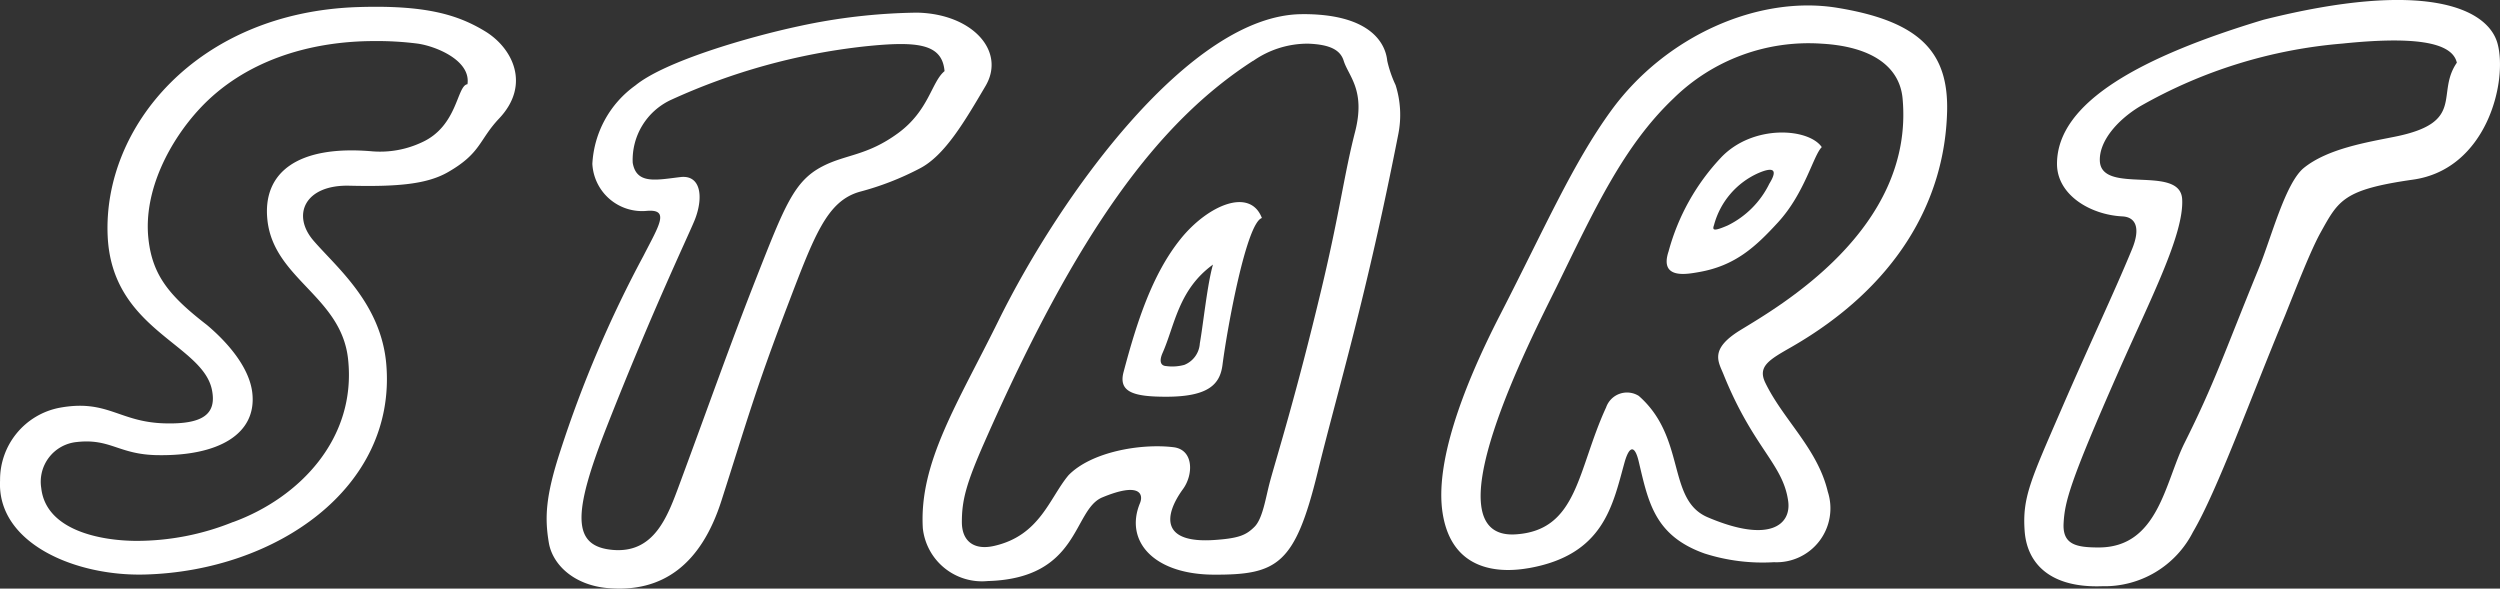 <svg xmlns="http://www.w3.org/2000/svg" width="156.039" height="36.739" viewBox="0 0 156.039 36.739"><rect x="0" y="0" width="156.039" height="36.739" fill="#333333" stroke="none"/><g transform="translate(14868.423 863)"><path d="M83.2,30.29a4.578,4.578,0,0,1,3.69-4.539c3.007-.559,3.722.883,6.554.968,2.459.075,3.279-.6,2.981-2.087-.581-2.881-6.239-3.734-6.508-9.594-.313-6.8,5.572-13.974,15.616-14.3,4.169-.134,6.2.452,7.941,1.511,1.714,1.043,2.868,3.333.875,5.443-1.266,1.341-1.118,2.161-3.2,3.353-1.294.74-3.1.916-6.15.842-2.764-.067-3.621,1.816-2.236,3.428,1.427,1.66,4.234,3.921,4.546,7.75.628,7.719-6.931,12.867-15.053,13.09C87.879,36.279,83,34.19,83.2,30.29m14.551,2.59c4.131-1.512,7.716-5.21,7.169-10.184-.428-3.9-4.629-4.99-5.031-8.652-.328-2.984,1.887-4.715,6.571-4.3a6.122,6.122,0,0,0,3.066-.564c2.251-1.019,2.176-3.552,2.847-3.627.224-1.49-1.978-2.376-3.11-2.535a20.007,20.007,0,0,0-2.684-.159c-4.138,0-8.177,1.273-10.917,4.219-1.815,1.949-3.538,5.074-3.2,8.138.254,2.308,1.342,3.577,3.651,5.365,1.416,1.193,2.666,2.735,2.832,4.248.28,2.547-2.087,3.95-5.962,3.875-2.385-.045-2.892-1.053-4.993-.819a2.49,2.49,0,0,0-2.22,2.87c.293,2.666,3.745,3.292,5.933,3.3a16.048,16.048,0,0,0,6.049-1.181" transform="translate(-14951.619 -863.296)" fill="#fff"/><path d="M144.868,37.253c-2.154-.187-3.463-1.495-3.686-2.836-.252-1.515-.229-2.84.73-5.759a73.634,73.634,0,0,1,5.176-12.142c.973-1.9,1.653-2.914.239-2.811a3.11,3.11,0,0,1-3.428-2.931,6.432,6.432,0,0,1,2.683-4.893c1.832-1.505,7.044-3.026,10.252-3.71a36.743,36.743,0,0,1,7.334-.836c3.443.071,5.557,2.4,4.27,4.581s-2.543,4.354-4.123,5.154a17.819,17.819,0,0,1-3.72,1.443c-2.053.581-2.83,2.7-4.526,7.146-2,5.237-2.519,7.168-4.118,12.154-1.267,3.949-3.656,5.738-7.083,5.44m9.24-19.3c1.8-4.573,2.385-6.111,4.158-7.026,1.466-.757,2.772-.65,4.71-2.066s2.086-3.2,2.906-3.875c-.149-1.714-1.671-1.893-5.008-1.542a39.357,39.357,0,0,0-12.056,3.331,4.129,4.129,0,0,0-2.4,3.929c.229,1.369,1.473,1.072,2.981.894,1.267-.149,1.446,1.234.909,2.629-.314.817-2.593,5.53-5.514,12.966-2.146,5.461-2.161,7.452.373,7.675,2.6.229,3.428-2.087,4.173-4.1,1.885-5.089,3.129-8.644,4.769-12.817" transform="translate(-14975.35 -863.546)" fill="#fff"/><path d="M204.49,1.5c4.141-.032,5.223,1.7,5.344,2.914a7.3,7.3,0,0,0,.522,1.516,6.167,6.167,0,0,1,.174,3.03c-2.022,10.308-3.755,15.889-5.046,21.156-1.409,5.744-2.513,6.384-6.47,6.369-3.793-.014-5.582-2.119-4.616-4.458.234-.566,0-1.339-2.346-.366-1.867.774-1.377,5.062-7.16,5.223a3.713,3.713,0,0,1-4.045-3.29c-.245-4.105,2.182-7.809,4.716-12.951,3.89-7.895,11.979-19.088,18.927-19.141m-3.032,2.911c-5.917,3.815-10.947,10.6-16.763,23.8-1.14,2.587-1.412,3.62-1.412,4.988,0,1.193.75,1.776,2.012,1.49,2.857-.646,3.446-2.976,4.642-4.409,1.41-1.453,4.479-2,6.551-1.752,1.267.149,1.26,1.7.6,2.609-1.192,1.639-1.421,3.425,2,3.179,1.492-.107,1.937-.3,2.459-.819s.7-1.839.969-2.832c.447-1.639,1.624-5.365,3.22-12.047,1.133-4.744,1.415-7.154,2.087-9.762s-.4-3.475-.706-4.441c-.2-.651-.8-1.023-2.227-1.075a5.932,5.932,0,0,0-3.424,1.075m-4.519,11.1c1.689-2.086,4.318-3.229,5.063-1.292-.968.3-2.161,6.856-2.459,9.166-.153,1.185-.835,1.988-3.517,1.988-2.018,0-2.992-.281-2.658-1.541.81-3.055,1.78-6.108,3.572-8.321m2.008,1.615c-2.161,1.565-2.384,3.8-3.145,5.514-.194.436-.174.794.224.82a2.852,2.852,0,0,0,1.133-.075,1.545,1.545,0,0,0,.968-1.341c.216-1.223.467-3.7.82-4.918" transform="translate(-14991.671 -863.617)" fill="#fff"/><path d="M241.167,35.7c-1.7.3-4.8.287-5.365-3.477-.447-2.981,1.1-7.483,3.6-12.345,2.832-5.514,4.545-9.464,6.93-12.743,3.4-4.668,9.2-7.211,14.109-6.409,5.165.845,6.952,2.773,6.854,6.483-.149,5.663-3.231,10.959-9.706,14.684-1.4.8-2.135,1.212-1.64,2.236,1.118,2.31,3.263,4.11,3.9,6.8a3.365,3.365,0,0,1-3.358,4.4,11.892,11.892,0,0,1-4.343-.546c-3.111-1.111-3.5-3.2-4.1-5.738-.244-1.039-.589-1.008-.89.074-.745,2.683-1.3,5.763-5.99,6.583m6.88-10.755c2.981,2.608,1.738,6.483,4.3,7.576,3.9,1.664,5.22.439,5.03-.988-.312-2.34-2.175-3.309-4.038-7.929-.318-.788-.894-1.565,1.043-2.757,2.3-1.416,10.88-6.26,10.134-14.457-.181-2-1.927-3.254-5.067-3.428a12.032,12.032,0,0,0-9.241,3.428c-3.1,2.953-4.906,6.877-7.278,11.732-1.529,3.1-8.118,15.826-2.559,15.467,3.887-.251,3.838-4.02,5.64-7.924a1.381,1.381,0,0,1,2.035-.72m5.142-14.879c1.988-2.087,5.465-1.838,6.285-.646-.522.5-1.054,2.869-2.731,4.695-1.392,1.515-2.659,2.708-4.944,3.105-.721.125-2.479.481-1.888-1.292a13.766,13.766,0,0,1,3.279-5.862m.4,4.248a5.665,5.665,0,0,0,2.608-2.608c.6-.969.157-1.026-.671-.671a4.943,4.943,0,0,0-2.781,3.254c-.13.35.021.377.843.025" transform="translate(-15014.189 -863.239)" fill="#fff"/><path d="M302.287,36.589c-3.207.117-4.7-1.373-4.846-3.459-.147-2.06.373-3.155,2.236-7.452,1.937-4.471,3.335-7.376,4.471-10.135.521-1.267.265-1.993-.613-2.037-1.988-.1-4.074-1.336-4.074-3.279,0-3.875,5.34-6.718,12.883-8.992C322.413-1.3,326.366.5,326.962,2.735c.633,2.375-.689,7.823-5.269,8.475-4.342.619-4.655,1.277-5.772,3.289-.617,1.111-1.455,3.266-2.236,5.217-2.08,4.974-4.2,10.871-5.735,13.484a6.192,6.192,0,0,1-5.664,3.389m9.76-19.817c.785-1.91,1.664-5.361,2.832-6.3,1.49-1.193,3.9-1.584,5.663-1.938,4.471-.894,2.534-2.682,3.876-4.62-.3-1.341-2.832-1.64-7.154-1.193a30.489,30.489,0,0,0-12.635,3.925c-1.437.873-2.535,2.184-2.494,3.384.074,2.161,5.013.209,5.139,2.4s-2,6.277-3.972,10.76c-3.055,6.93-3.353,8.122-3.428,9.464s.792,1.516,2.189,1.516c3.726,0,4.136-4.077,5.365-6.535,1.88-3.759,2.425-5.494,4.62-10.866" transform="translate(-15039.495 -863)" fill="#fff"/></g></svg>